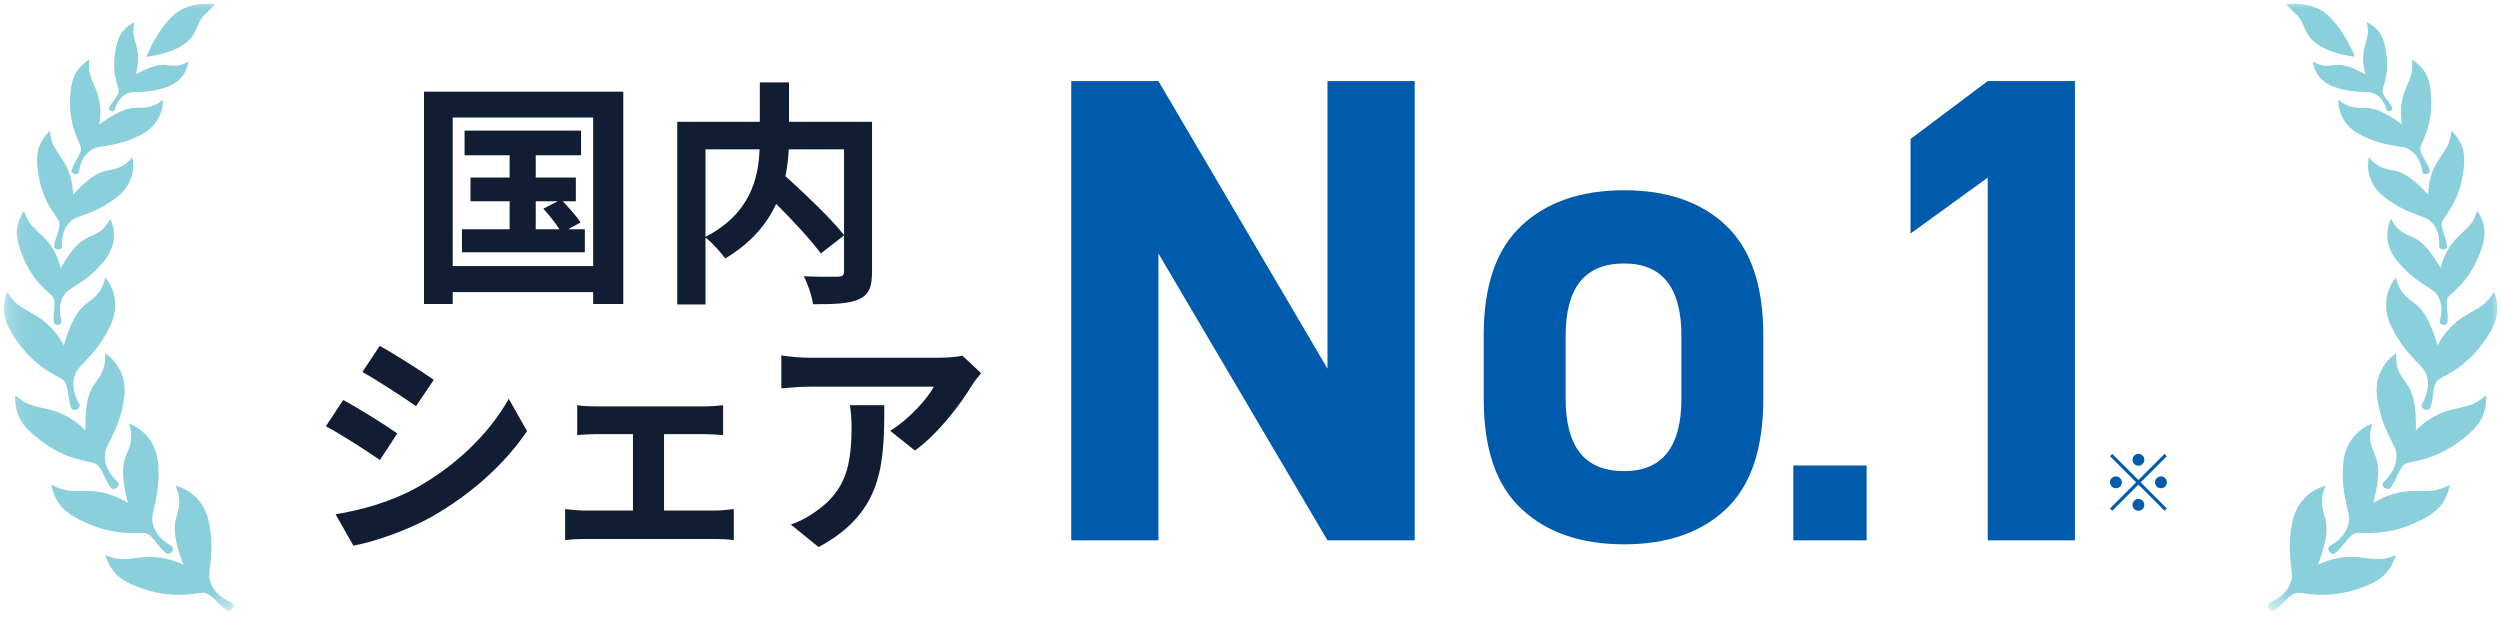 <svg width="137" height="34" viewBox="0 0 137 34" fill="none" xmlns="http://www.w3.org/2000/svg">
<g clip-path="url(#clip0_9768_70938)">
<path d="M29.358 11.03V12.564H30.659C30.438 12.213 30.074 11.771 29.774 11.433L30.568 11.03H29.358ZM31.14 12.564H32.05V13.825H25.315V12.564H27.928V11.03H25.783V9.73H27.928V8.508H25.458V7.156H31.842V8.508H29.358V9.73H31.556V11.03H30.841C31.192 11.394 31.608 11.875 31.816 12.187L31.14 12.564ZM24.808 14.579H32.505V6.441H24.808V14.579ZM23.235 5.024H34.156V16.659H32.505V16.009H24.808V16.659H23.235V5.024ZM46.253 8.183H43.224C43.198 8.664 43.146 9.145 43.042 9.652C44.147 10.653 45.538 11.979 46.253 12.876V8.183ZM38.661 8.183V12.98C41.118 11.706 41.56 9.782 41.625 8.183H38.661ZM47.787 6.675V14.891C47.787 15.723 47.618 16.152 47.072 16.399C46.539 16.646 45.707 16.672 44.55 16.672C44.498 16.23 44.264 15.541 44.043 15.138C44.81 15.177 45.681 15.164 45.928 15.164C46.175 15.151 46.253 15.086 46.253 14.852V12.902L44.979 13.89C44.459 13.175 43.484 12.122 42.535 11.173C42.028 12.265 41.157 13.331 39.74 14.163C39.519 13.851 39.038 13.305 38.661 13.019V16.685H37.114V6.675H41.638V4.517H43.237V6.675H47.787ZM20.809 18.955C21.667 19.423 23.097 20.346 23.773 20.814L22.798 22.257C22.07 21.75 20.718 20.866 19.86 20.385L20.809 18.955ZM18.391 28.185C19.847 27.938 21.407 27.509 22.824 26.729C25.034 25.494 26.841 23.713 27.881 21.854L28.882 23.622C27.673 25.416 25.84 27.067 23.708 28.289C22.382 29.043 20.523 29.693 19.366 29.901L18.391 28.185ZM18.807 21.919C19.678 22.387 21.108 23.284 21.771 23.752L20.822 25.208C20.081 24.701 18.729 23.817 17.858 23.362L18.807 21.919ZM31.631 22.205C31.917 22.257 32.372 22.27 32.658 22.27H38.612C38.924 22.27 39.314 22.244 39.626 22.205V23.843C39.301 23.817 38.911 23.791 38.612 23.791H36.389V27.977H39.223C39.574 27.977 39.938 27.925 40.211 27.899V29.602C39.925 29.55 39.444 29.537 39.223 29.537H32.034C31.722 29.537 31.319 29.55 30.968 29.602V27.899C31.306 27.938 31.709 27.977 32.034 27.977H34.686V23.791H32.658C32.385 23.791 31.917 23.817 31.631 23.843V22.205ZM53.763 20.45C53.62 20.619 53.373 20.931 53.256 21.126C52.645 22.14 51.41 23.778 50.136 24.688L48.784 23.609C49.824 22.972 50.838 21.828 51.176 21.191H44.403C43.857 21.191 43.428 21.23 42.817 21.282V19.475C43.311 19.553 43.857 19.605 44.403 19.605H51.41C51.774 19.605 52.489 19.566 52.736 19.488L53.763 20.45ZM48.459 22.205C48.459 25.429 48.394 28.081 44.858 29.979L43.337 28.744C43.753 28.601 44.221 28.38 44.702 28.029C46.353 26.885 46.665 25.507 46.665 23.375C46.665 22.972 46.639 22.621 46.574 22.205H48.459Z" fill="#101D32"/>
<path d="M77.524 29.611H72.746L63.482 13.891V29.611H58.704V4.444H63.482L72.746 20.201V4.444H77.524V29.611ZM83.388 27.896C82.002 26.62 81.309 24.614 81.309 21.878V18.34C81.309 15.642 82.002 13.636 83.388 12.359C84.738 11.082 86.634 10.426 89.005 10.426C91.376 10.426 93.236 11.082 94.586 12.359C95.935 13.636 96.628 15.642 96.628 18.34V21.878C96.628 24.614 95.935 26.62 94.586 27.896C93.236 29.173 91.376 29.829 89.005 29.829C86.634 29.829 84.738 29.173 83.388 27.896ZM92.142 18.413C92.142 15.751 91.084 14.438 89.005 14.438C86.853 14.438 85.796 15.751 85.796 18.413V21.842C85.796 24.504 86.853 25.817 89.005 25.817C91.084 25.817 92.142 24.504 92.142 21.842V18.413ZM102.291 25.508V29.611H98.275V25.508H102.291ZM104.697 12.797V7.617L108.928 4.444H113.706V29.611H108.928V9.733L104.697 12.797Z" fill="#005BAC"/>
<mask id="mask0_9768_70938" style="mask-type:luminance" maskUnits="userSpaceOnUse" x="124" y="0" width="13" height="34">
<path d="M136.999 0H124.271V33.479H136.999V0Z" fill="white"/>
</mask>
<g mask="url(#mask0_9768_70938)">
<path d="M131.301 15.203C131.301 15.203 130.283 16.293 131.034 17.867C131.785 19.441 132.73 19.974 132.922 20.436C133.112 20.891 133.134 21.412 132.735 22.124C132.573 22.413 133.054 22.563 133.152 22.383C133.356 21.999 133.306 21.184 133.543 20.884C133.78 20.584 135.132 20.313 136.364 18.361C136.918 17.485 136.973 16.882 136.694 15.983C136.22 16.672 136.135 16.707 135.145 17.271C134.154 17.835 133.688 18.716 133.576 18.934C133.331 18.106 133.044 17.339 132.575 16.848C132.199 16.454 131.53 16.261 131.298 15.203H131.301Z" fill="#89CFDC"/>
<path d="M131.027 11.991C131.027 11.991 130.396 13.122 131.363 14.303C132.331 15.483 133.244 15.741 133.506 16.093C133.763 16.439 133.89 16.876 133.706 17.561C133.631 17.838 134.07 17.868 134.112 17.695C134.205 17.326 133.993 16.648 134.127 16.343C134.264 16.041 135.352 15.534 135.986 13.629C136.27 12.774 136.188 12.253 135.763 11.547C135.507 12.228 135.442 12.273 134.723 12.956C134.003 13.638 133.795 14.478 133.746 14.685C133.364 14.034 132.96 13.443 132.458 13.124C132.057 12.867 131.451 12.842 131.029 11.991H131.027Z" fill="#89CFDC"/>
<path d="M129.82 8.62C129.82 8.62 129.455 9.86 130.663 10.802C131.87 11.744 132.818 11.796 133.149 12.085C133.476 12.367 133.701 12.766 133.671 13.476C133.658 13.762 134.095 13.696 134.097 13.519C134.105 13.141 133.746 12.524 133.813 12.197C133.878 11.871 134.828 11.141 135.02 9.146C135.108 8.249 134.911 7.758 134.339 7.164C134.242 7.885 134.187 7.942 133.636 8.764C133.085 9.583 133.07 10.45 133.067 10.663C132.548 10.108 132.024 9.621 131.463 9.417C131.012 9.253 130.416 9.36 129.817 8.62H129.82Z" fill="#89CFDC"/>
<path d="M128.149 5.475C128.149 5.475 128.037 6.724 129.364 7.397C130.694 8.073 131.604 7.95 131.978 8.162C132.342 8.371 132.632 8.71 132.737 9.39C132.779 9.666 133.181 9.522 133.151 9.352C133.088 8.99 132.629 8.469 132.629 8.146C132.629 7.823 133.398 6.954 133.203 5.017C133.116 4.148 132.836 3.716 132.18 3.254C132.223 3.959 132.183 4.023 131.814 4.906C131.445 5.789 131.592 6.614 131.632 6.819C131.035 6.387 130.439 6.018 129.868 5.927C129.409 5.855 128.86 6.066 128.149 5.472V5.475Z" fill="#89CFDC"/>
<path d="M126.752 3.367C126.752 3.367 126.792 4.364 127.909 4.762C129.027 5.16 129.733 4.974 130.05 5.103C130.359 5.231 130.621 5.47 130.776 5.995C130.838 6.209 131.14 6.054 131.097 5.925C131.01 5.645 130.593 5.281 130.561 5.026C130.529 4.771 131.042 4.009 130.691 2.503C130.531 1.827 130.267 1.513 129.703 1.215C129.81 1.765 129.785 1.822 129.586 2.553C129.386 3.285 129.586 3.922 129.638 4.079C129.122 3.797 128.618 3.567 128.157 3.554C127.787 3.542 127.376 3.763 126.755 3.367H126.752Z" fill="#89CFDC"/>
<path d="M131.314 19.358C131.314 19.358 130.017 20.108 130.271 21.831C130.523 23.553 131.269 24.334 131.319 24.832C131.366 25.321 131.232 25.826 130.64 26.393C130.401 26.622 130.815 26.905 130.962 26.759C131.271 26.45 131.466 25.658 131.783 25.437C132.1 25.216 133.474 25.346 135.23 23.833C136.018 23.153 136.25 22.593 136.248 21.656C135.589 22.179 135.5 22.186 134.384 22.443C133.27 22.698 132.564 23.408 132.392 23.583C132.404 22.721 132.357 21.904 132.052 21.299C131.808 20.812 131.227 20.438 131.317 19.358H131.314Z" fill="#89CFDC"/>
<path d="M130 23.214C130 23.214 128.566 23.651 128.409 25.385C128.255 27.118 128.798 28.047 128.726 28.54C128.658 29.027 128.409 29.489 127.703 29.905C127.416 30.074 127.756 30.442 127.93 30.335C128.304 30.106 128.676 29.378 129.035 29.234C129.394 29.091 130.702 29.528 132.764 28.454C133.69 27.972 134.046 27.478 134.264 26.563C133.5 26.925 133.41 26.911 132.265 26.907C131.12 26.902 130.267 27.432 130.06 27.564C130.272 26.727 130.417 25.924 130.262 25.266C130.138 24.738 129.659 24.242 130 23.212V23.214Z" fill="#89CFDC"/>
<path d="M127.453 26.621C127.453 26.621 125.977 26.897 125.623 28.601C125.268 30.305 125.702 31.288 125.578 31.773C125.453 32.248 125.154 32.681 124.403 33.015C124.098 33.151 124.393 33.556 124.58 33.468C124.979 33.279 125.433 32.599 125.805 32.498C126.176 32.396 127.426 32.976 129.599 32.136C130.574 31.759 130.983 31.311 131.305 30.426C130.506 30.701 130.419 30.676 129.282 30.544C128.144 30.412 127.236 30.844 127.014 30.953C127.324 30.146 127.558 29.363 127.478 28.692C127.416 28.153 126.997 27.607 127.453 26.619V26.621Z" fill="#89CFDC"/>
<path d="M125.275 0.246C125.275 0.246 126.567 -0.005 127.502 0.778C128.438 1.561 129.054 3.11 129.054 3.11C129.054 3.11 127.724 2.99 126.896 2.357C126.233 1.852 126.327 1.254 125.853 0.805C125.574 0.541 125.275 0.246 125.275 0.246Z" fill="#89CFDC"/>
</g>
<mask id="mask1_9768_70938" style="mask-type:luminance" maskUnits="userSpaceOnUse" x="0" y="0" width="13" height="34">
<path d="M0.21 0H12.937V33.479H0.21V0Z" fill="white"/>
</mask>
<g mask="url(#mask1_9768_70938)">
<path d="M5.77 15.203C5.77 15.203 6.788 16.293 6.037 17.867C5.286 19.441 4.341 19.974 4.149 20.436C3.959 20.891 3.937 21.412 4.336 22.124C4.498 22.413 4.016 22.563 3.919 22.383C3.715 21.999 3.765 21.184 3.528 20.884C3.291 20.584 1.939 20.313 0.706 18.361C0.153 17.485 0.098 16.882 0.377 15.983C0.851 16.672 0.936 16.707 1.926 17.271C2.916 17.835 3.383 18.716 3.495 18.934C3.74 18.106 4.026 17.339 4.495 16.848C4.872 16.454 5.54 16.261 5.772 15.203H5.77Z" fill="#89CFDC"/>
<path d="M6.044 11.991C6.044 11.991 6.676 13.122 5.708 14.303C4.74 15.483 3.827 15.741 3.565 16.093C3.308 16.439 3.181 16.876 3.366 17.561C3.44 17.838 3.001 17.868 2.959 17.695C2.867 17.326 3.079 16.648 2.944 16.343C2.807 16.041 1.719 15.534 1.086 13.629C0.801 12.774 0.884 12.253 1.308 11.547C1.565 12.228 1.629 12.273 2.348 12.956C3.069 13.638 3.276 14.478 3.326 14.685C3.707 14.034 4.111 13.443 4.613 13.124C5.014 12.867 5.62 12.842 6.042 11.991H6.044Z" fill="#89CFDC"/>
<path d="M7.251 8.62C7.251 8.62 7.615 9.86 6.408 10.802C5.2 11.744 4.253 11.796 3.921 12.085C3.594 12.367 3.37 12.766 3.4 13.476C3.412 13.762 2.975 13.696 2.973 13.519C2.966 13.141 3.325 12.524 3.257 12.197C3.193 11.871 2.242 11.141 2.05 9.146C1.963 8.249 2.16 7.758 2.731 7.164C2.828 7.885 2.883 7.942 3.434 8.764C3.986 9.583 4.001 10.45 4.003 10.663C4.522 10.108 5.046 9.621 5.607 9.417C6.059 9.253 6.655 9.36 7.253 8.62H7.251Z" fill="#89CFDC"/>
<path d="M8.922 5.475C8.922 5.475 9.034 6.724 7.707 7.397C6.377 8.073 5.467 7.95 5.093 8.162C4.728 8.371 4.439 8.71 4.334 9.39C4.292 9.666 3.89 9.522 3.92 9.352C3.983 8.99 4.442 8.469 4.442 8.146C4.442 7.823 3.673 6.954 3.868 5.017C3.955 4.148 4.235 3.716 4.891 3.254C4.848 3.959 4.888 4.023 5.257 4.906C5.626 5.789 5.479 6.614 5.439 6.819C6.036 6.387 6.632 6.018 7.203 5.927C7.662 5.855 8.211 6.066 8.922 5.472V5.475Z" fill="#89CFDC"/>
<path d="M10.318 3.367C10.318 3.367 10.278 4.364 9.161 4.762C8.043 5.16 7.337 4.974 7.021 5.103C6.711 5.231 6.449 5.47 6.295 5.995C6.232 6.209 5.931 6.054 5.973 5.925C6.06 5.645 6.477 5.281 6.509 5.026C6.542 4.771 6.028 4.009 6.38 2.503C6.539 1.827 6.804 1.513 7.367 1.215C7.26 1.765 7.285 1.822 7.485 2.553C7.684 3.285 7.485 3.922 7.432 4.079C7.949 3.797 8.452 3.567 8.914 3.554C9.283 3.542 9.695 3.763 10.316 3.367H10.318Z" fill="#89CFDC"/>
<path d="M5.758 19.358C5.758 19.358 7.055 20.108 6.801 21.831C6.549 23.553 5.803 24.334 5.753 24.832C5.706 25.321 5.841 25.826 6.432 26.393C6.671 26.622 6.257 26.905 6.11 26.759C5.801 26.45 5.606 25.658 5.289 25.437C4.973 25.216 3.598 25.346 1.842 23.833C1.054 23.153 0.822 22.593 0.824 21.656C1.483 22.179 1.573 22.186 2.688 22.443C3.803 22.698 4.509 23.408 4.681 23.583C4.668 22.721 4.716 21.904 5.02 21.299C5.264 20.812 5.846 20.438 5.756 19.358H5.758Z" fill="#89CFDC"/>
<path d="M7.07 23.214C7.07 23.214 8.505 23.651 8.662 25.385C8.816 27.118 8.273 28.047 8.345 28.54C8.412 29.027 8.662 29.489 9.368 29.905C9.654 30.074 9.315 30.442 9.141 30.335C8.766 30.106 8.395 29.378 8.036 29.234C7.676 29.091 6.369 29.528 4.307 28.454C3.381 27.972 3.024 27.478 2.807 26.563C3.571 26.925 3.66 26.911 4.805 26.907C5.95 26.902 6.803 27.432 7.01 27.564C6.798 26.727 6.654 25.924 6.808 25.266C6.933 24.738 7.412 24.242 7.07 23.212V23.214Z" fill="#89CFDC"/>
<path d="M9.616 26.621C9.616 26.621 11.092 26.897 11.447 28.601C11.801 30.305 11.367 31.288 11.491 31.773C11.616 32.248 11.915 32.681 12.666 33.015C12.971 33.151 12.676 33.556 12.489 33.468C12.09 33.279 11.636 32.599 11.264 32.498C10.893 32.396 9.643 32.976 7.47 32.136C6.495 31.759 6.086 31.311 5.764 30.426C6.563 30.701 6.65 30.676 7.787 30.544C8.925 30.412 9.833 30.844 10.055 30.953C9.745 30.146 9.511 29.363 9.591 28.692C9.653 28.153 10.072 27.607 9.616 26.619V26.621Z" fill="#89CFDC"/>
<path d="M11.798 0.246C11.798 0.246 10.506 -0.005 9.57 0.778C8.635 1.561 8.019 3.11 8.019 3.11C8.019 3.11 9.348 2.99 10.177 2.357C10.84 1.852 10.745 1.254 11.219 0.805C11.499 0.541 11.798 0.246 11.798 0.246Z" fill="#89CFDC"/>
</g>
<path d="M117.186 25.521C117.008 25.521 116.861 25.374 116.861 25.196C116.861 25.018 117.008 24.871 117.186 24.871C117.363 24.871 117.511 25.018 117.511 25.196C117.511 25.374 117.363 25.521 117.186 25.521ZM118.616 24.875L118.741 25.001L117.311 26.431L118.741 27.861L118.616 27.987L117.186 26.557L115.751 27.991L115.626 27.866L117.06 26.431L115.63 25.001L115.756 24.875L117.186 26.306L118.616 24.875ZM116.276 26.431C116.276 26.609 116.128 26.756 115.951 26.756C115.773 26.756 115.626 26.609 115.626 26.431C115.626 26.254 115.773 26.106 115.951 26.106C116.128 26.106 116.276 26.254 116.276 26.431ZM118.096 26.431C118.096 26.254 118.243 26.106 118.421 26.106C118.598 26.106 118.746 26.254 118.746 26.431C118.746 26.609 118.598 26.756 118.421 26.756C118.243 26.756 118.096 26.609 118.096 26.431ZM117.186 27.341C117.363 27.341 117.511 27.489 117.511 27.666C117.511 27.844 117.363 27.991 117.186 27.991C117.008 27.991 116.861 27.844 116.861 27.666C116.861 27.489 117.008 27.341 117.186 27.341Z" fill="#005BAC"/>
</g>
<defs>
<clipPath id="clip0_9768_70938">
<rect width="136.01" height="33.341" fill="white" transform="scale(1.007)"/>
</clipPath>
</defs>
</svg>

